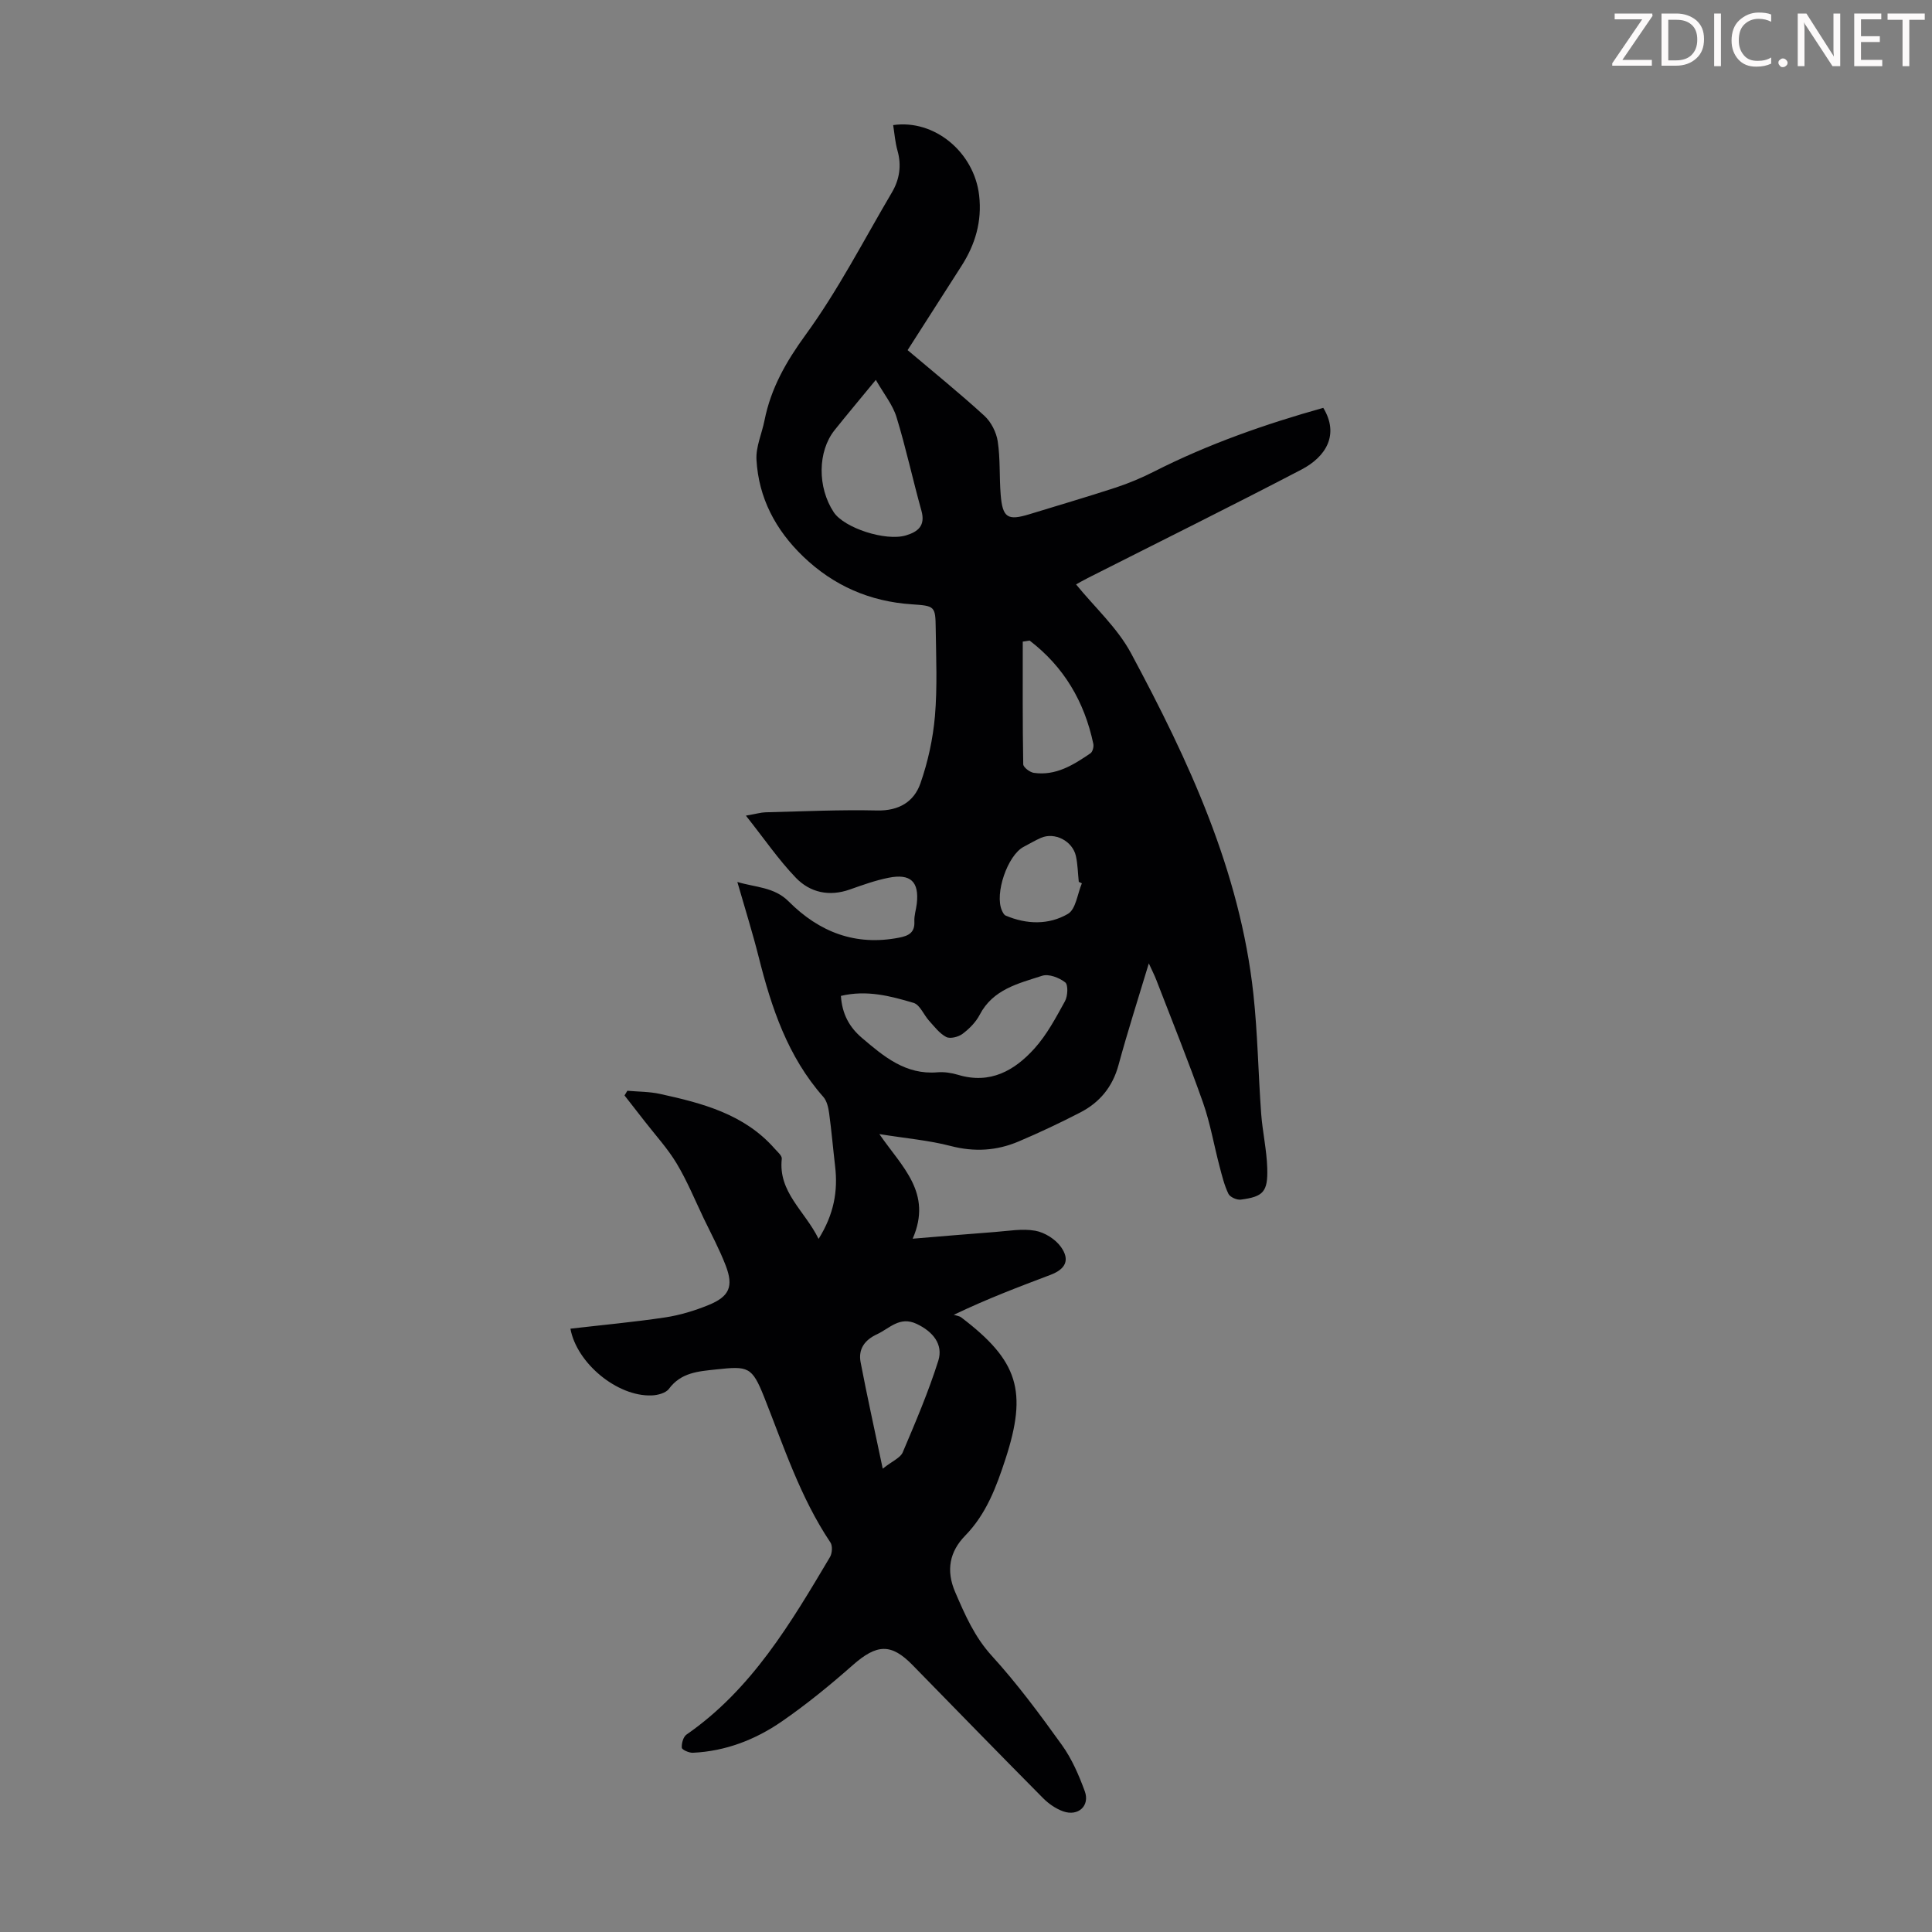 <svg enable-background="new 0 0 400 400" viewBox="0 0 400 400" xmlns="http://www.w3.org/2000/svg"><rect x="0" y="0" width="400" height="400" fill="#808080" stroke="none"/><g fill="#fcfafa"><path d="m342.2 3.2-6.3 9.2h6.1v1.2h-8.2v-.5l6.2-9.1h-5.7v-1.2h7.8v.4z"/><path d="m344 13.7v-10.9h3.1c1.6 0 3 .5 4.1 1.4 1.1 1 1.6 2.2 1.6 3.9s-.5 3-1.6 4-2.5 1.5-4.2 1.5h-3zm1.4-9.6v8.4h1.6c1.4 0 2.5-.4 3.2-1.1.8-.8 1.2-1.8 1.2-3.2s-.4-2.4-1.2-3.1-1.8-1-3.1-1z"/><path d="m356.3 2.8v10.9h-1.4v-10.9z"/><path d="m366.6 13.2c-.8.4-1.8.6-3 .6-1.6 0-2.8-.5-3.7-1.5s-1.4-2.3-1.4-3.9c0-1.7.5-3.2 1.6-4.2s2.4-1.6 4-1.6c1 0 1.9.1 2.6.4v1.5c-.8-.4-1.6-.6-2.6-.6-1.2 0-2.2.4-3 1.2s-1.1 1.9-1.1 3.3c0 1.3.4 2.3 1.1 3.1s1.6 1.1 2.8 1.1c1.1 0 2-.2 2.8-.7v1.3z"/><path d="m368.2 13c0-.3.1-.5.3-.6.2-.2.4-.3.6-.3.3 0 .5.1.7.3s.3.4.3.6-.1.5-.3.6c-.2.2-.4.3-.7.3s-.5-.1-.6-.3c-.2-.2-.3-.4-.3-.6z"/><path d="m381.1 13.7h-1.7l-5.5-8.4c-.2-.2-.3-.5-.4-.7 0 .2.1.8.1 1.5v7.6h-1.4v-10.9h1.8l5.3 8.3c.3.4.4.6.4.8 0-.3-.1-.8-.1-1.6v-7.5h1.4v10.9z"/><path d="m389.7 13.7h-5.8v-10.9h5.6v1.2h-4.2v3.5h3.9v1.2h-3.9v3.7h4.4z"/><path d="m398.4 4.1h-3.1v9.6h-1.4v-9.6h-3.1v-1.3h7.7v1.3z"/></g><path d="m169.48 256.5c3.18-5.09 4.03-9.9 3.42-15.05-.43-3.66-.74-7.35-1.24-11-.16-1.16-.47-2.52-1.2-3.35-7.36-8.32-10.73-18.43-13.37-28.92-1.28-5.08-2.85-10.08-4.43-15.58 3.72 1.13 7.63 1.03 10.62 4.03 6.33 6.35 13.83 9.27 22.88 7.5 1.99-.39 3.27-1.05 3.15-3.38-.06-1.2.36-2.43.5-3.65.52-4.53-1.26-6.29-5.84-5.37-2.73.54-5.38 1.5-8.02 2.43-4.26 1.51-8.22.64-11.17-2.42-3.58-3.72-6.53-8.06-10.35-12.87 2.19-.38 3.11-.66 4.03-.69 7.72-.19 15.44-.56 23.15-.38 4.5.1 7.62-1.81 8.95-5.6 1.56-4.46 2.6-9.23 3.01-13.94.51-6 .24-12.07.16-18.12-.06-4.62-.16-4.7-4.9-5.02-8.73-.57-16.24-3.85-22.54-9.9-5.71-5.49-9.23-12.13-9.67-20.04-.15-2.67 1.12-5.41 1.66-8.13 1.32-6.66 4.46-12.16 8.52-17.74 6.74-9.25 12.02-19.57 17.86-29.47 1.58-2.68 2.03-5.58 1.15-8.68-.48-1.7-.61-3.5-.89-5.26 8.54-1.24 16.77 5.61 17.8 14.55.62 5.36-.8 10.18-3.68 14.65-3.68 5.73-7.34 11.47-11.13 17.39 5.39 4.56 10.78 8.92 15.89 13.59 1.4 1.28 2.48 3.41 2.77 5.3.55 3.63.31 7.37.61 11.04.39 4.78 1.44 5.42 5.93 4.05 5.98-1.84 11.99-3.59 17.94-5.54 2.73-.9 5.41-2.04 7.97-3.34 11.2-5.68 22.97-9.79 34.95-13.15 3.35 5.53.59 10.11-4.52 12.78-14.66 7.65-29.49 14.99-44.25 22.46-.99.5-1.95 1.06-2.41 1.32 3.84 4.72 8.55 8.98 11.38 14.25 11.93 22.22 22.55 45.03 25.33 70.54.89 8.22 1.01 16.51 1.61 24.76.28 3.78 1.15 7.53 1.26 11.31.15 4.9-.83 5.91-5.49 6.51-.82.1-2.23-.53-2.55-1.21-.86-1.78-1.33-3.76-1.84-5.69-1.16-4.4-1.92-8.92-3.42-13.19-3.01-8.53-6.4-16.93-9.66-25.37-.39-1.02-.9-2-1.56-3.45-2.21 7.33-4.4 14.14-6.27 21.03-1.23 4.55-3.91 7.77-7.95 9.85-4.17 2.15-8.42 4.16-12.74 5.99-4.54 1.93-9.17 2.21-14.08.93-4.48-1.17-9.17-1.56-14.75-2.46 4.71 6.85 11.04 12.15 6.9 21.66 6.47-.53 11.76-1 17.05-1.39 2.78-.21 5.66-.74 8.33-.26 1.95.35 4.18 1.75 5.32 3.36 1.92 2.7.96 4.59-2.18 5.78-6.46 2.45-12.92 4.87-20.01 8.27.52.17 1.14.23 1.55.54 11.8 8.96 13.75 15.25 9.14 29.35-1.88 5.74-3.94 11.33-8.33 15.83-3.2 3.28-4.03 7.16-2.06 11.71 2.04 4.72 3.99 9.24 7.59 13.19 5.26 5.77 9.94 12.1 14.5 18.45 2.05 2.85 3.51 6.23 4.73 9.56 1.11 3.03-1.37 5.27-4.47 4.17-1.52-.54-2.99-1.56-4.14-2.71-9.06-9.14-18.04-18.36-27.04-27.57-4.45-4.56-7.41-4.38-12.4.02-4.68 4.13-9.55 8.11-14.68 11.65-5.48 3.78-11.65 6.17-18.43 6.48-.78.03-2.23-.62-2.27-1.04-.07-.9.3-2.26.98-2.73 13.5-9.36 21.58-23.08 29.7-36.75.46-.78.56-2.32.09-3.02-6.23-9.29-9.64-19.83-13.72-30.1-2.53-6.34-3.3-6.44-9.96-5.72-3.65.39-7.25.62-9.76 4.02-.65.88-2.35 1.32-3.59 1.36-7.15.25-15.51-6.71-16.8-13.82 6.53-.76 13.09-1.36 19.59-2.33 3.06-.46 6.12-1.39 8.99-2.56 4.35-1.77 5.24-3.86 3.56-8.21-1.28-3.32-2.98-6.49-4.53-9.71-1.83-3.83-3.45-7.79-5.63-11.42-1.86-3.1-4.36-5.81-6.59-8.69-1.39-1.79-2.79-3.58-4.19-5.37.2-.32.39-.65.59-.97 2.25.2 4.55.17 6.74.65 8.78 1.92 17.46 4.17 23.75 11.33.58.66 1.55 1.46 1.48 2.1-.77 6.92 4.76 10.76 7.62 16.59zm4.62-50.31c.25 3.79 1.78 6.51 4.36 8.7 4.53 3.86 9.04 7.67 15.62 7.12 1.42-.12 2.94.12 4.31.53 6.63 1.99 11.69-.9 15.81-5.49 2.56-2.85 4.42-6.37 6.29-9.76.58-1.06.7-3.39.05-3.9-1.23-.97-3.41-1.81-4.76-1.37-4.91 1.59-10.19 2.79-12.94 8.07-.8 1.54-2.16 2.91-3.56 3.96-.85.64-2.55 1.07-3.37.65-1.39-.72-2.45-2.15-3.55-3.36-1.11-1.22-1.89-3.3-3.2-3.7-4.78-1.42-9.68-2.73-15.06-1.45zm7.23-127.54c-3.3 4.02-5.96 7.18-8.54 10.41-3.52 4.41-3.57 11.83-.18 16.98 2.16 3.27 10.73 6.07 14.95 4.81 2.51-.75 4.08-2.02 3.21-5.12-1.8-6.44-3.2-13-5.16-19.38-.79-2.56-2.61-4.78-4.28-7.7zm1.43 225.42c2.04-1.61 3.67-2.25 4.14-3.38 2.65-6.24 5.32-12.5 7.36-18.95 1.09-3.45-1.17-6.08-4.47-7.64-3.53-1.67-5.61.94-8.23 2.15-2.55 1.18-3.9 3.08-3.38 5.79 1.35 7.07 2.92 14.09 4.58 22.03zm30.41-171.45c-.47.07-.95.14-1.42.22 0 8.46-.05 16.93.1 25.39.01.63 1.36 1.66 2.19 1.78 4.55.66 8.2-1.64 11.73-4.05.45-.31.72-1.35.59-1.96-1.84-8.72-6.09-15.95-13.19-21.38zm10.82 50.26c-.21-.1-.43-.2-.64-.3-.19-1.77-.21-3.58-.59-5.32-.69-3.16-4.41-5.05-7.27-3.78-1.22.54-2.37 1.23-3.56 1.85-3.33 1.75-6.06 9.73-4.49 13.19.18.39.42.89.77 1.04 4.35 1.85 8.93 1.96 12.89-.35 1.64-.95 1.97-4.15 2.89-6.33z" fill="#010103"/></svg>
